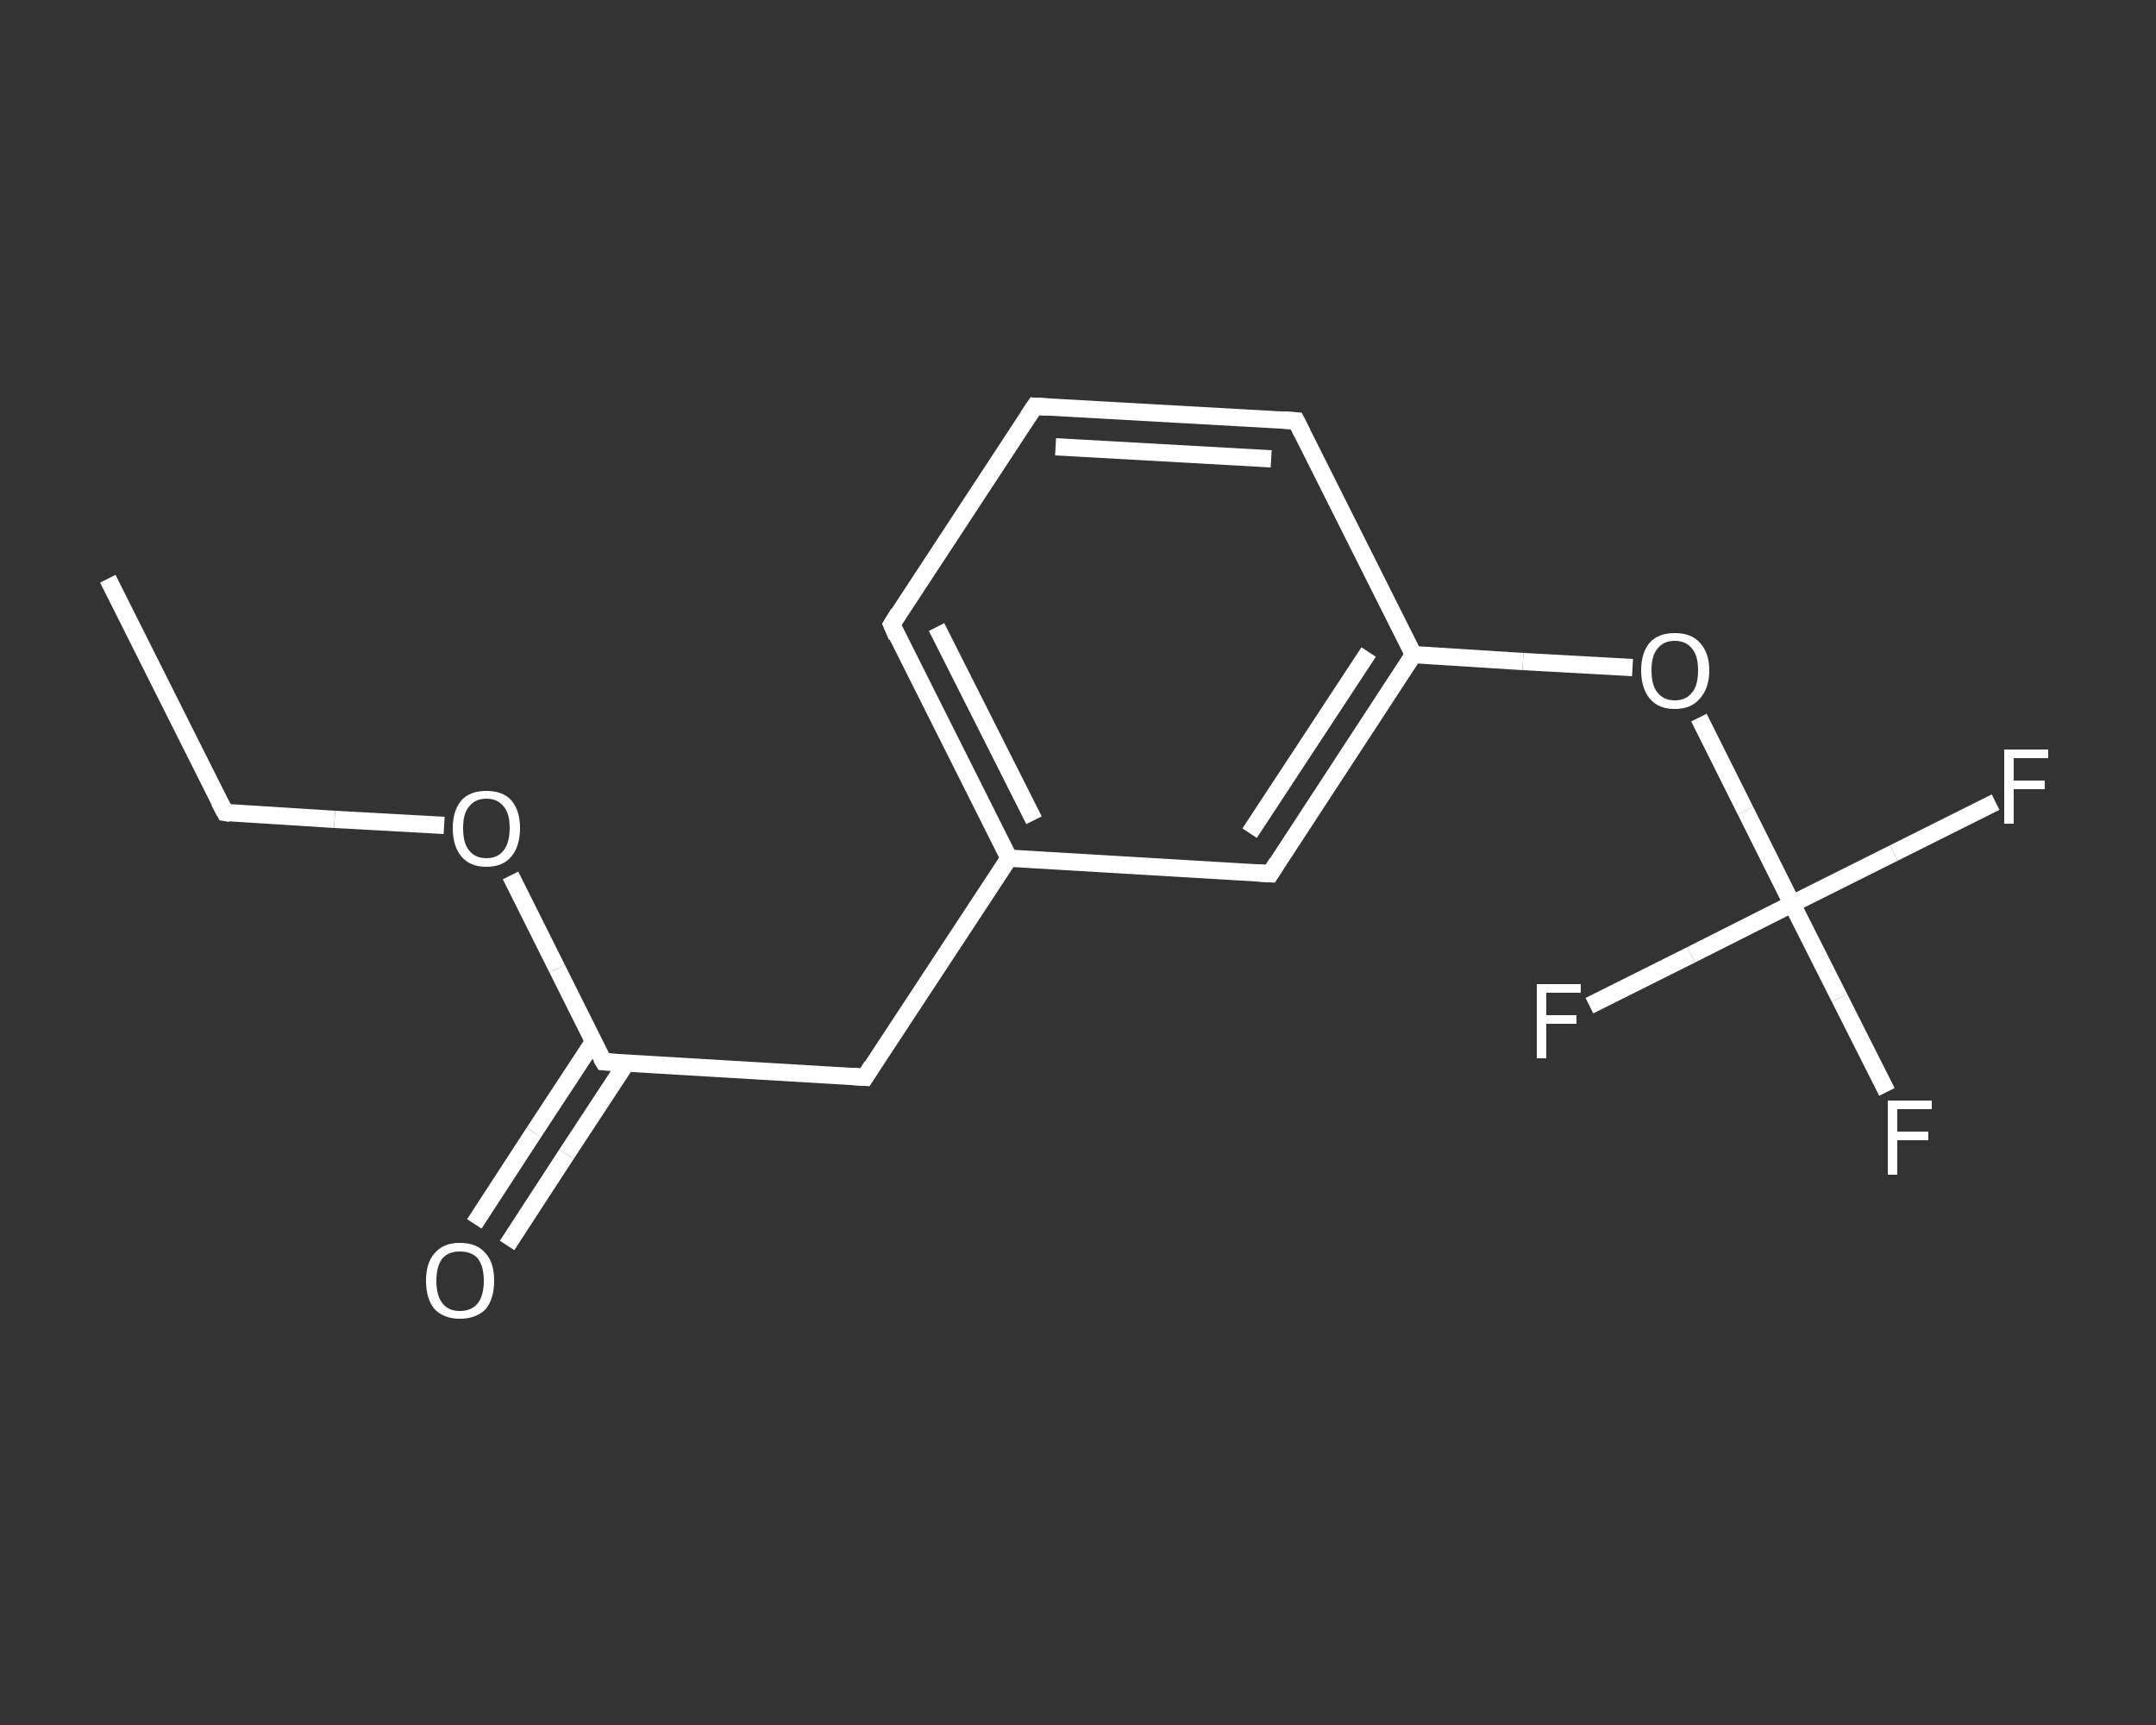<?xml version='1.0' encoding='iso-8859-1'?>
<svg version='1.1' baseProfile='full'
              xmlns='http://www.w3.org/2000/svg'
                      xmlns:rdkit='http://www.rdkit.org/xml'
                      xmlns:xlink='http://www.w3.org/1999/xlink'
                  xml:space='preserve'
width='250px' height='200px' viewBox='0 0 250 200'>
<rect x="0" y="0" width="250" height="200" fill="#333333" stroke="none"/>
<!-- END OF HEADER -->
<rect style='opacity:1.0;fill:transparent;stroke:none' width='250.0' height='200.0' x='0.0' y='0.0'> </rect>
<path class='bond-0 atom-0 atom-1' d='M 12.5,67.1 L 26.1,94.2' style='fill:none;fill-rule:evenodd;stroke:#FFFFFF;stroke-width:2.0px;stroke-linecap:butt;stroke-linejoin:miter;stroke-opacity:1' />
<path class='bond-1 atom-1 atom-2' d='M 26.1,94.2 L 38.8,95.0' style='fill:none;fill-rule:evenodd;stroke:#FFFFFF;stroke-width:2.0px;stroke-linecap:butt;stroke-linejoin:miter;stroke-opacity:1' />
<path class='bond-1 atom-1 atom-2' d='M 38.8,95.0 L 51.5,95.7' style='fill:none;fill-rule:evenodd;stroke:#FFFFFF;stroke-width:2.0px;stroke-linecap:butt;stroke-linejoin:miter;stroke-opacity:1' />
<path class='bond-2 atom-2 atom-3' d='M 59.2,101.5 L 64.6,112.3' style='fill:none;fill-rule:evenodd;stroke:#FFFFFF;stroke-width:2.0px;stroke-linecap:butt;stroke-linejoin:miter;stroke-opacity:1' />
<path class='bond-2 atom-2 atom-3' d='M 64.6,112.3 L 70.0,123.1' style='fill:none;fill-rule:evenodd;stroke:#FFFFFF;stroke-width:2.0px;stroke-linecap:butt;stroke-linejoin:miter;stroke-opacity:1' />
<path class='bond-3 atom-3 atom-4' d='M 68.8,120.8 L 61.9,131.3' style='fill:none;fill-rule:evenodd;stroke:#FFFFFF;stroke-width:2.0px;stroke-linecap:butt;stroke-linejoin:miter;stroke-opacity:1' />
<path class='bond-3 atom-3 atom-4' d='M 61.9,131.3 L 55.0,141.9' style='fill:none;fill-rule:evenodd;stroke:#FFFFFF;stroke-width:2.0px;stroke-linecap:butt;stroke-linejoin:miter;stroke-opacity:1' />
<path class='bond-3 atom-3 atom-4' d='M 72.6,123.3 L 65.7,133.8' style='fill:none;fill-rule:evenodd;stroke:#FFFFFF;stroke-width:2.0px;stroke-linecap:butt;stroke-linejoin:miter;stroke-opacity:1' />
<path class='bond-3 atom-3 atom-4' d='M 65.7,133.8 L 58.8,144.4' style='fill:none;fill-rule:evenodd;stroke:#FFFFFF;stroke-width:2.0px;stroke-linecap:butt;stroke-linejoin:miter;stroke-opacity:1' />
<path class='bond-4 atom-3 atom-5' d='M 70.0,123.1 L 100.3,124.9' style='fill:none;fill-rule:evenodd;stroke:#FFFFFF;stroke-width:2.0px;stroke-linecap:butt;stroke-linejoin:miter;stroke-opacity:1' />
<path class='bond-5 atom-5 atom-6' d='M 100.3,124.9 L 117.0,99.5' style='fill:none;fill-rule:evenodd;stroke:#FFFFFF;stroke-width:2.0px;stroke-linecap:butt;stroke-linejoin:miter;stroke-opacity:1' />
<path class='bond-6 atom-6 atom-7' d='M 117.0,99.5 L 103.4,72.4' style='fill:none;fill-rule:evenodd;stroke:#FFFFFF;stroke-width:2.0px;stroke-linecap:butt;stroke-linejoin:miter;stroke-opacity:1' />
<path class='bond-6 atom-6 atom-7' d='M 119.9,95.1 L 108.6,72.7' style='fill:none;fill-rule:evenodd;stroke:#FFFFFF;stroke-width:2.0px;stroke-linecap:butt;stroke-linejoin:miter;stroke-opacity:1' />
<path class='bond-7 atom-7 atom-8' d='M 103.4,72.4 L 120.0,47.1' style='fill:none;fill-rule:evenodd;stroke:#FFFFFF;stroke-width:2.0px;stroke-linecap:butt;stroke-linejoin:miter;stroke-opacity:1' />
<path class='bond-8 atom-8 atom-9' d='M 120.0,47.1 L 150.3,48.8' style='fill:none;fill-rule:evenodd;stroke:#FFFFFF;stroke-width:2.0px;stroke-linecap:butt;stroke-linejoin:miter;stroke-opacity:1' />
<path class='bond-8 atom-8 atom-9' d='M 122.4,51.8 L 147.4,53.2' style='fill:none;fill-rule:evenodd;stroke:#FFFFFF;stroke-width:2.0px;stroke-linecap:butt;stroke-linejoin:miter;stroke-opacity:1' />
<path class='bond-9 atom-9 atom-10' d='M 150.3,48.8 L 163.9,75.9' style='fill:none;fill-rule:evenodd;stroke:#FFFFFF;stroke-width:2.0px;stroke-linecap:butt;stroke-linejoin:miter;stroke-opacity:1' />
<path class='bond-10 atom-10 atom-11' d='M 163.9,75.9 L 176.6,76.7' style='fill:none;fill-rule:evenodd;stroke:#FFFFFF;stroke-width:2.0px;stroke-linecap:butt;stroke-linejoin:miter;stroke-opacity:1' />
<path class='bond-10 atom-10 atom-11' d='M 176.6,76.7 L 189.3,77.4' style='fill:none;fill-rule:evenodd;stroke:#FFFFFF;stroke-width:2.0px;stroke-linecap:butt;stroke-linejoin:miter;stroke-opacity:1' />
<path class='bond-11 atom-11 atom-12' d='M 197.0,83.2 L 202.4,94.0' style='fill:none;fill-rule:evenodd;stroke:#FFFFFF;stroke-width:2.0px;stroke-linecap:butt;stroke-linejoin:miter;stroke-opacity:1' />
<path class='bond-11 atom-11 atom-12' d='M 202.4,94.0 L 207.8,104.8' style='fill:none;fill-rule:evenodd;stroke:#FFFFFF;stroke-width:2.0px;stroke-linecap:butt;stroke-linejoin:miter;stroke-opacity:1' />
<path class='bond-12 atom-12 atom-13' d='M 207.8,104.8 L 213.3,115.7' style='fill:none;fill-rule:evenodd;stroke:#FFFFFF;stroke-width:2.0px;stroke-linecap:butt;stroke-linejoin:miter;stroke-opacity:1' />
<path class='bond-12 atom-12 atom-13' d='M 213.3,115.7 L 218.8,126.6' style='fill:none;fill-rule:evenodd;stroke:#FFFFFF;stroke-width:2.0px;stroke-linecap:butt;stroke-linejoin:miter;stroke-opacity:1' />
<path class='bond-13 atom-12 atom-14' d='M 207.8,104.8 L 219.6,98.9' style='fill:none;fill-rule:evenodd;stroke:#FFFFFF;stroke-width:2.0px;stroke-linecap:butt;stroke-linejoin:miter;stroke-opacity:1' />
<path class='bond-13 atom-12 atom-14' d='M 219.6,98.9 L 231.4,93.0' style='fill:none;fill-rule:evenodd;stroke:#FFFFFF;stroke-width:2.0px;stroke-linecap:butt;stroke-linejoin:miter;stroke-opacity:1' />
<path class='bond-14 atom-12 atom-15' d='M 207.8,104.8 L 196.1,110.7' style='fill:none;fill-rule:evenodd;stroke:#FFFFFF;stroke-width:2.0px;stroke-linecap:butt;stroke-linejoin:miter;stroke-opacity:1' />
<path class='bond-14 atom-12 atom-15' d='M 196.1,110.7 L 184.3,116.6' style='fill:none;fill-rule:evenodd;stroke:#FFFFFF;stroke-width:2.0px;stroke-linecap:butt;stroke-linejoin:miter;stroke-opacity:1' />
<path class='bond-15 atom-10 atom-16' d='M 163.9,75.9 L 147.3,101.3' style='fill:none;fill-rule:evenodd;stroke:#FFFFFF;stroke-width:2.0px;stroke-linecap:butt;stroke-linejoin:miter;stroke-opacity:1' />
<path class='bond-15 atom-10 atom-16' d='M 158.7,75.6 L 144.9,96.6' style='fill:none;fill-rule:evenodd;stroke:#FFFFFF;stroke-width:2.0px;stroke-linecap:butt;stroke-linejoin:miter;stroke-opacity:1' />
<path class='bond-16 atom-16 atom-6' d='M 147.3,101.3 L 117.0,99.5' style='fill:none;fill-rule:evenodd;stroke:#FFFFFF;stroke-width:2.0px;stroke-linecap:butt;stroke-linejoin:miter;stroke-opacity:1' />
<path d='M 25.4,92.9 L 26.1,94.2 L 26.7,94.3' style='fill:none;stroke:#FFFFFF;stroke-width:2.0px;stroke-linecap:butt;stroke-linejoin:miter;stroke-opacity:1;' />
<path d='M 69.7,122.6 L 70.0,123.1 L 71.5,123.2' style='fill:none;stroke:#FFFFFF;stroke-width:2.0px;stroke-linecap:butt;stroke-linejoin:miter;stroke-opacity:1;' />
<path d='M 98.8,124.8 L 100.3,124.9 L 101.1,123.6' style='fill:none;stroke:#FFFFFF;stroke-width:2.0px;stroke-linecap:butt;stroke-linejoin:miter;stroke-opacity:1;' />
<path d='M 104.0,73.8 L 103.4,72.4 L 104.2,71.1' style='fill:none;stroke:#FFFFFF;stroke-width:2.0px;stroke-linecap:butt;stroke-linejoin:miter;stroke-opacity:1;' />
<path d='M 119.2,48.3 L 120.0,47.1 L 121.5,47.2' style='fill:none;stroke:#FFFFFF;stroke-width:2.0px;stroke-linecap:butt;stroke-linejoin:miter;stroke-opacity:1;' />
<path d='M 148.8,48.7 L 150.3,48.8 L 151.0,50.2' style='fill:none;stroke:#FFFFFF;stroke-width:2.0px;stroke-linecap:butt;stroke-linejoin:miter;stroke-opacity:1;' />
<path d='M 148.1,100.0 L 147.3,101.3 L 145.7,101.2' style='fill:none;stroke:#FFFFFF;stroke-width:2.0px;stroke-linecap:butt;stroke-linejoin:miter;stroke-opacity:1;' />
<path class='atom-2' d='M 52.5 96.0
Q 52.5 94.0, 53.5 92.8
Q 54.5 91.7, 56.4 91.7
Q 58.3 91.7, 59.3 92.8
Q 60.3 94.0, 60.3 96.0
Q 60.3 98.1, 59.3 99.3
Q 58.3 100.5, 56.4 100.5
Q 54.5 100.5, 53.5 99.3
Q 52.5 98.1, 52.5 96.0
M 56.4 99.5
Q 57.7 99.5, 58.4 98.6
Q 59.1 97.7, 59.1 96.0
Q 59.1 94.3, 58.4 93.5
Q 57.7 92.6, 56.4 92.6
Q 55.1 92.6, 54.4 93.5
Q 53.7 94.3, 53.7 96.0
Q 53.7 97.8, 54.4 98.6
Q 55.1 99.5, 56.4 99.5
' fill='#FFFFFF'/>
<path class='atom-4' d='M 49.4 148.5
Q 49.4 146.4, 50.4 145.3
Q 51.4 144.1, 53.3 144.1
Q 55.3 144.1, 56.3 145.3
Q 57.3 146.4, 57.3 148.5
Q 57.3 150.6, 56.3 151.8
Q 55.2 152.9, 53.3 152.9
Q 51.5 152.9, 50.4 151.8
Q 49.4 150.6, 49.4 148.5
M 53.3 152.0
Q 54.7 152.0, 55.4 151.1
Q 56.1 150.2, 56.1 148.5
Q 56.1 146.8, 55.4 145.9
Q 54.7 145.1, 53.3 145.1
Q 52.0 145.1, 51.3 145.9
Q 50.6 146.8, 50.6 148.5
Q 50.6 150.2, 51.3 151.1
Q 52.0 152.0, 53.3 152.0
' fill='#FFFFFF'/>
<path class='atom-11' d='M 190.3 77.7
Q 190.3 75.7, 191.3 74.5
Q 192.3 73.4, 194.2 73.4
Q 196.1 73.4, 197.1 74.5
Q 198.2 75.7, 198.2 77.7
Q 198.2 79.8, 197.1 81.0
Q 196.1 82.2, 194.2 82.2
Q 192.3 82.2, 191.3 81.0
Q 190.3 79.8, 190.3 77.7
M 194.2 81.2
Q 195.5 81.2, 196.2 80.3
Q 196.9 79.5, 196.9 77.7
Q 196.9 76.0, 196.2 75.2
Q 195.5 74.3, 194.2 74.3
Q 192.9 74.3, 192.2 75.2
Q 191.5 76.0, 191.5 77.7
Q 191.5 79.5, 192.2 80.3
Q 192.9 81.2, 194.2 81.2
' fill='#FFFFFF'/>
<path class='atom-13' d='M 218.9 127.6
L 224.0 127.6
L 224.0 128.6
L 220.0 128.6
L 220.0 131.2
L 223.6 131.2
L 223.6 132.2
L 220.0 132.2
L 220.0 136.2
L 218.9 136.2
L 218.9 127.6
' fill='#FFFFFF'/>
<path class='atom-14' d='M 232.4 86.9
L 237.5 86.9
L 237.5 87.9
L 233.5 87.9
L 233.5 90.5
L 237.1 90.5
L 237.1 91.5
L 233.5 91.5
L 233.5 95.5
L 232.4 95.5
L 232.4 86.9
' fill='#FFFFFF'/>
<path class='atom-15' d='M 178.2 114.1
L 183.3 114.1
L 183.3 115.1
L 179.3 115.1
L 179.3 117.7
L 182.8 117.7
L 182.8 118.7
L 179.3 118.7
L 179.3 122.7
L 178.2 122.7
L 178.2 114.1
' fill='#FFFFFF'/>
</svg>
